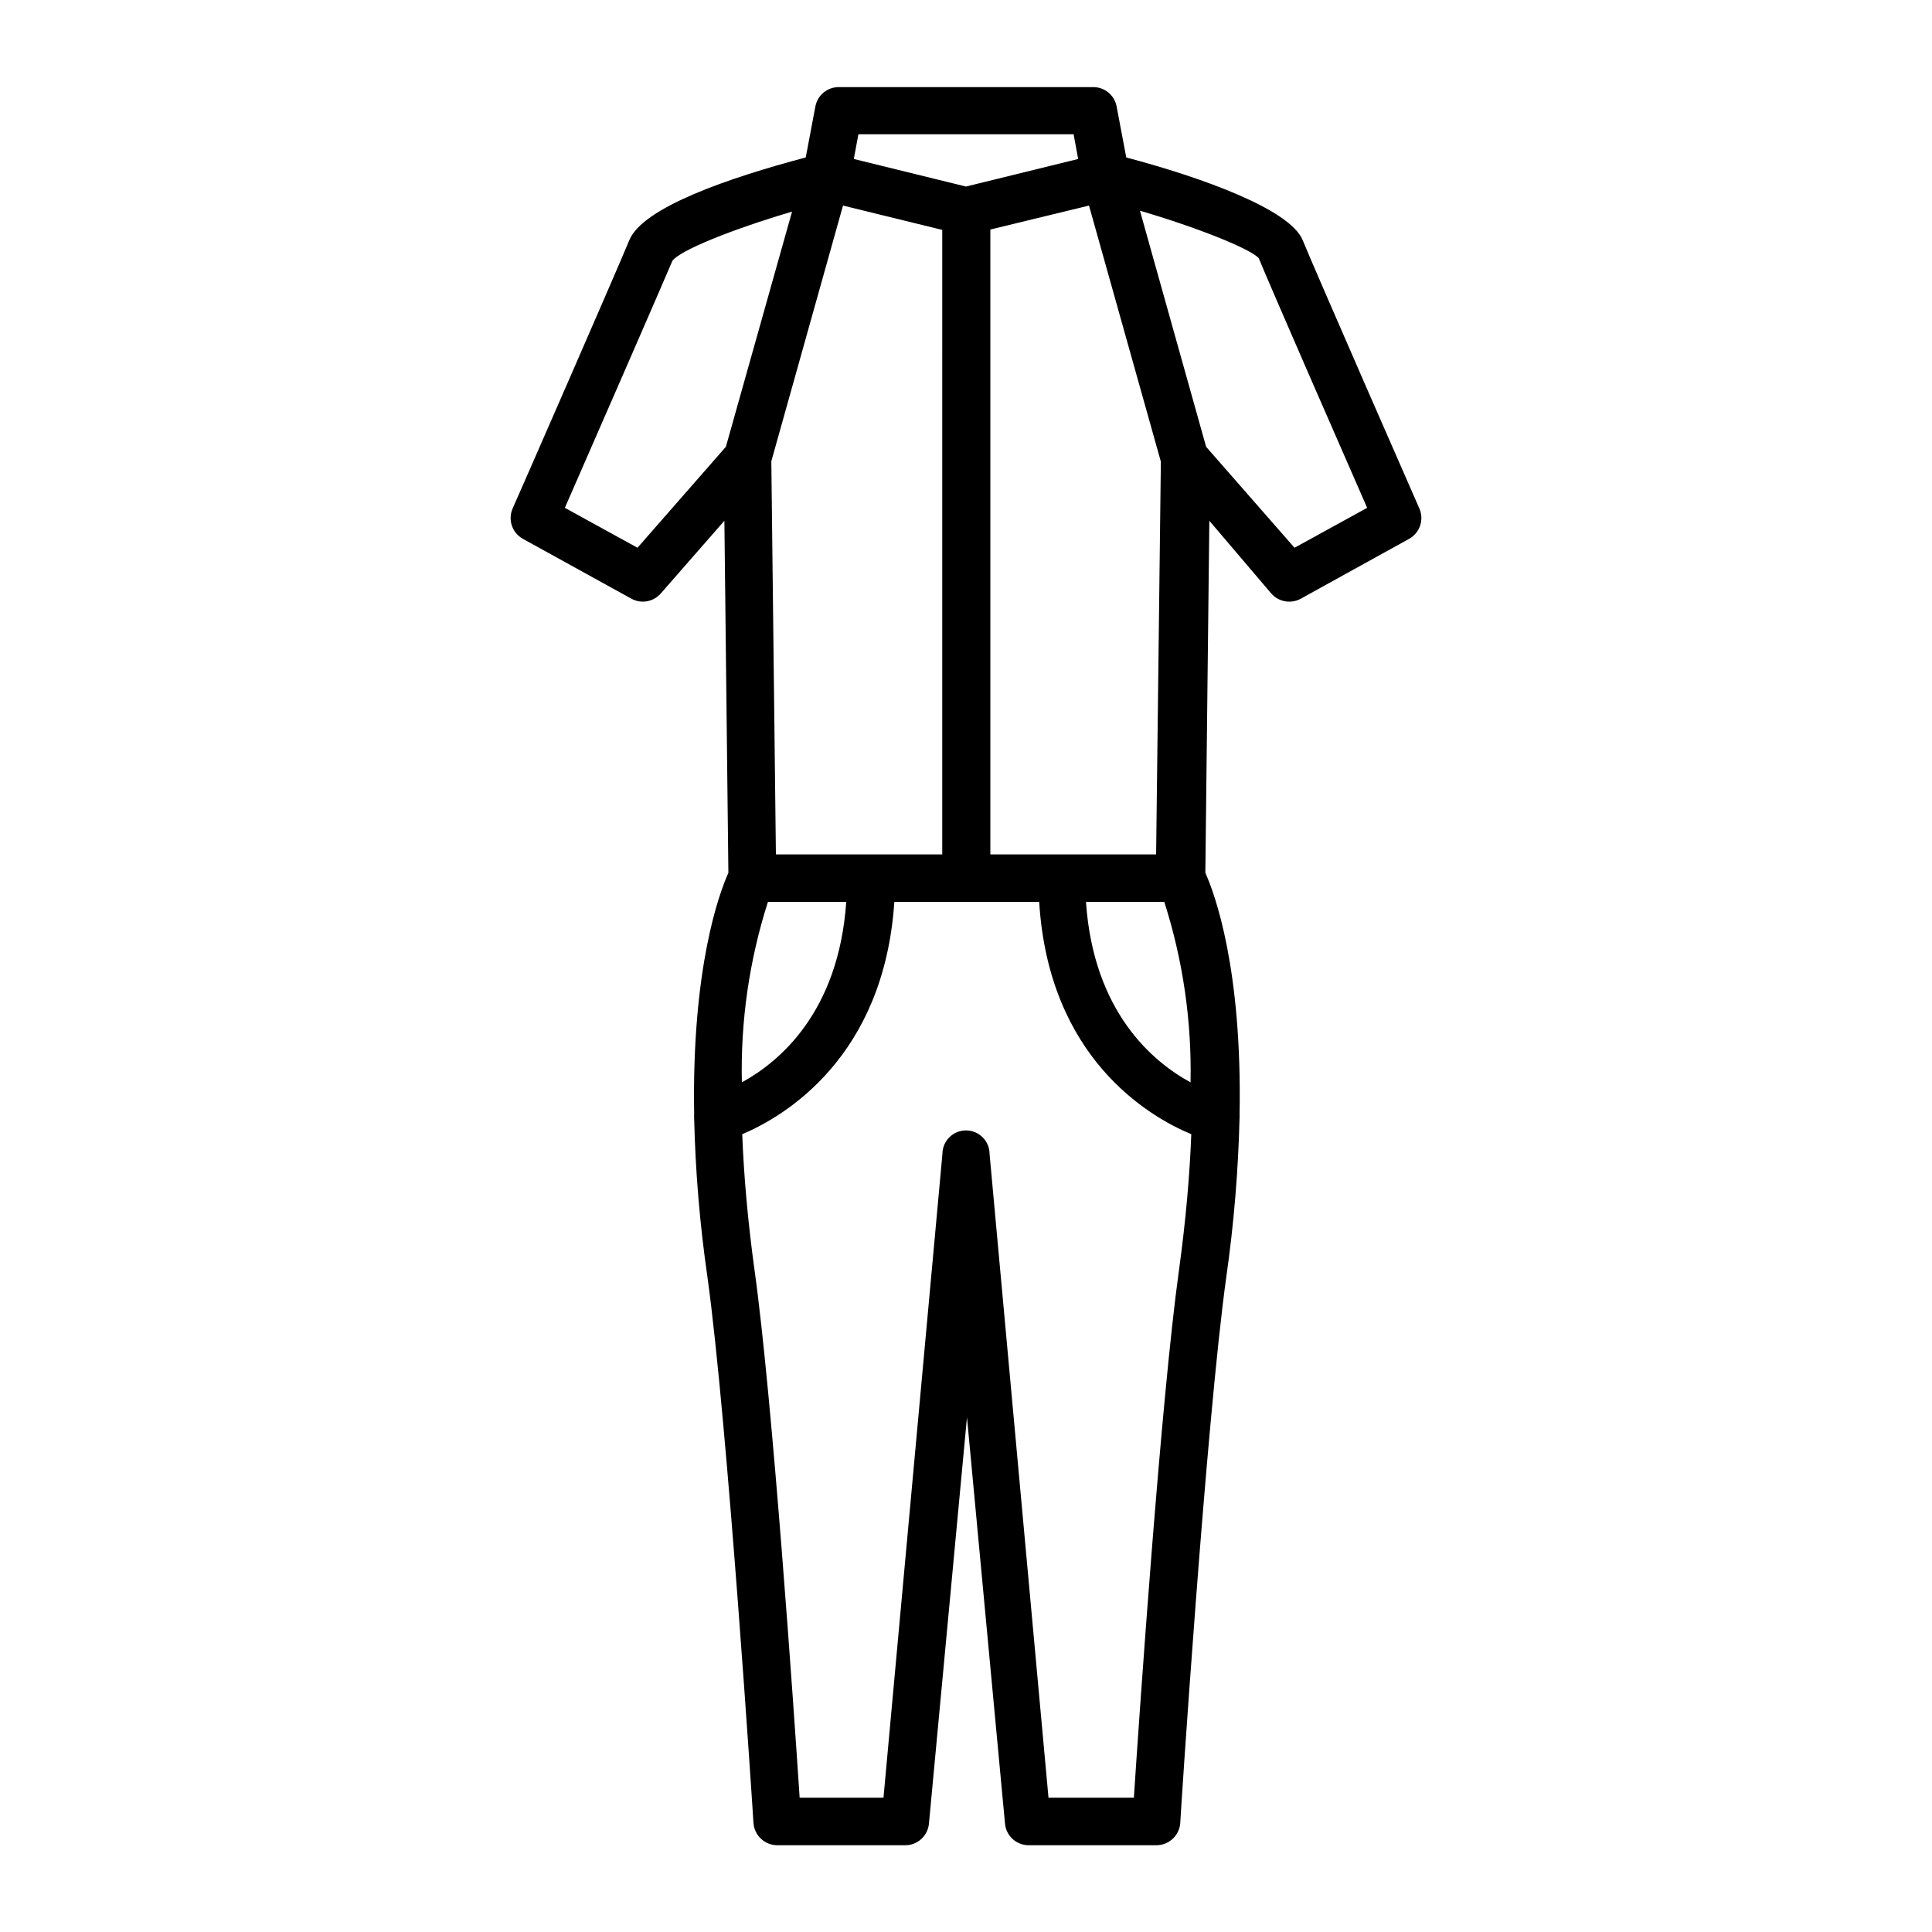 <?xml version="1.0" encoding="UTF-8"?>
<!-- Uploaded to: ICON Repo, www.svgrepo.com, Generator: ICON Repo Mixer Tools -->
<svg fill="#000000" width="800px" height="800px" version="1.1" viewBox="144 144 512 512" xmlns="http://www.w3.org/2000/svg">
 <path d="m480.91 301.3c1.965 2.223 5.207 2.789 7.809 1.363l28.719-15.871c2.832-1.574 4.008-5.039 2.719-8.012-0.301-0.656-27.609-62.977-30.934-71.137-3.324-8.16-26.602-16.574-46.754-21.914l-2.57-13.602v-0.004c-0.598-2.941-3.191-5.051-6.195-5.039h-67.41c-3-0.012-5.594 2.098-6.195 5.039l-2.57 13.602c-20.152 5.34-43.176 13.199-46.754 21.914-3.578 8.715-30.633 70.535-30.934 71.137v0.004c-1.289 2.973-0.113 6.438 2.719 8.012l28.766 15.871h0.004c2.586 1.418 5.809 0.852 7.758-1.363l16.879-19.297 1.059 93.309c-2.469 5.492-9.723 25.191-9.07 63.934-0.027 0.387-0.027 0.773 0 1.156 0.328 14.082 1.508 28.129 3.527 42.07 5.34 38.391 12.141 143.59 12.191 144.64 0.238 3.309 2.981 5.875 6.297 5.894h33.906c3.273 0.012 6.012-2.484 6.301-5.746l10.078-107.66 10.078 107.66h-0.004c0.285 3.262 3.023 5.758 6.297 5.746h33.855c3.316-0.02 6.059-2.586 6.297-5.894 0-1.059 6.852-106.25 12.191-144.64 2.016-14.094 3.195-28.289 3.527-42.523v-0.656c0.707-38.742-6.602-58.492-9.07-63.984l1.059-93.305zm-59.047 319.11-15.617-170.59c0-3.449-2.797-6.246-6.246-6.246-3.453 0-6.25 2.797-6.25 6.246l-15.617 170.59h-22.219c-1.512-23.023-7.203-105.8-11.941-139.71-1.863-13.551-2.871-25.543-3.273-36.125 11.234-4.734 37.586-20.402 40.305-61.566h38.391c2.519 41.211 28.867 56.828 40.305 61.566-0.402 10.578-1.41 22.57-3.273 36.125-4.734 34.059-10.43 116.68-11.941 139.71zm-128.17-341.83c6.75-15.418 25.844-59.148 28.516-65.496 2.168-2.82 15.719-8.262 31.691-13l-17.535 62.32-23.426 26.754zm76.578-92.449 1.211-6.551h57.031l1.211 6.551-29.727 7.305zm116.79 103.03-23.426-26.754-17.535-62.57c15.113 4.434 29.27 10.078 31.488 12.594 2.82 6.953 21.965 50.734 28.719 66.148zm-80.609 81.266v-165.6l26.145-6.348 19.043 67.863-1.258 104.09zm-56.832 0-1.211-104.19 18.996-67.762 26.301 6.449-0.004 165.5zm-2.066 12.594h20.707c-2.016 29.27-17.785 42.422-27.66 47.812-0.367-16.211 1.965-32.367 6.902-47.812zm84.289 0h20.707c4.941 15.445 7.293 31.602 6.953 47.812-9.926-5.391-25.695-18.539-27.711-47.812z"/>
</svg>
